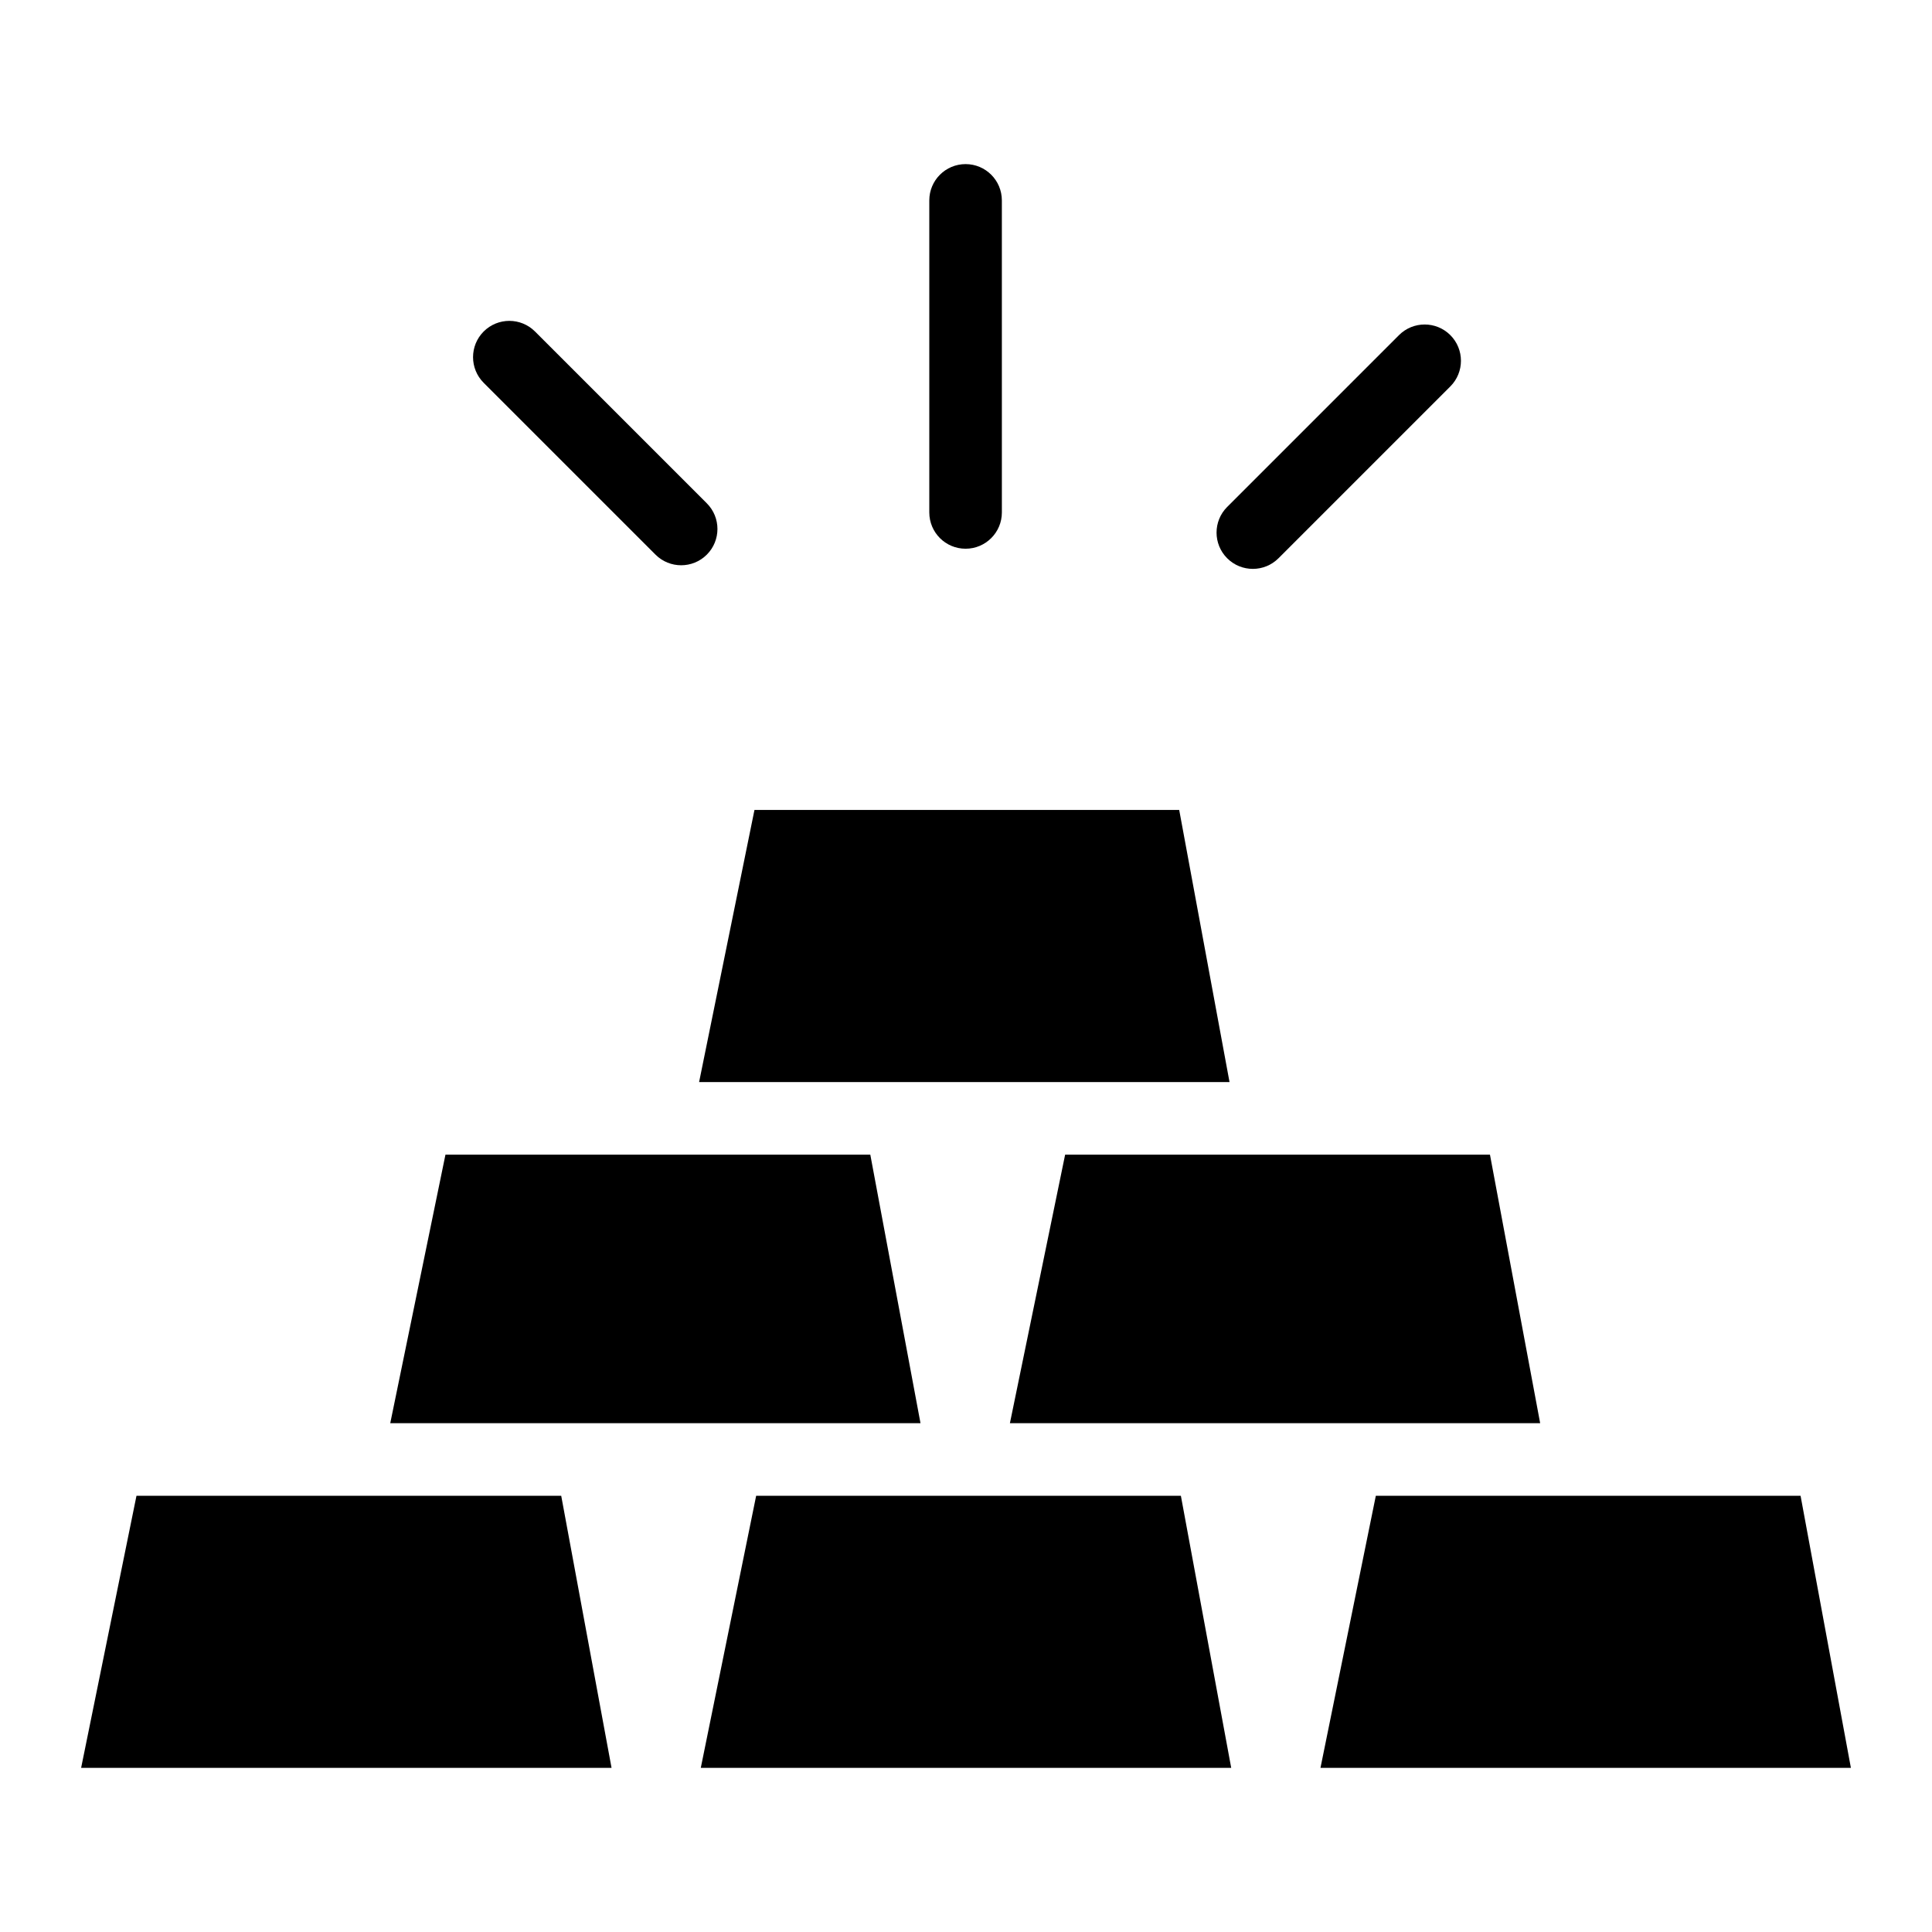<?xml version="1.0" encoding="UTF-8"?>
<!-- Uploaded to: ICON Repo, www.iconrepo.com, Generator: ICON Repo Mixer Tools -->
<svg fill="#000000" width="800px" height="800px" version="1.1" viewBox="144 144 512 512" xmlns="http://www.w3.org/2000/svg">
 <g>
  <path d="m180.17 540.39-14.672 72.117h140.57l-13.34-72.117z"/>
  <path d="m344.39 540.39-14.676 72.117h140.57l-13.34-72.117z"/>
  <path d="m508.61 540.39-14.672 72.117h140.57l-13.34-72.117z"/>
  <path d="m262.05 450-14.629 71.156h140.52l-13.301-71.156z"/>
  <path d="m426.27 450-14.633 71.156h140.52l-13.301-71.156z"/>
  <path d="m343.94 358.65-14.672 72.117h140.57l-13.336-72.117z"/>
  <path d="m285.78 231.85c-3.754-3.754-9.844-3.754-13.602 0-3.754 3.754-3.754 9.844 0 13.598l45.535 45.535c1.879 1.879 4.34 2.816 6.801 2.816 2.461 0 4.922-0.938 6.801-2.816 3.754-3.754 3.754-9.844 0-13.598z"/>
  <path d="m399.89 187.49c-5.309 0-9.617 4.305-9.617 9.617v82.695c0 5.312 4.305 9.617 9.617 9.617 5.309 0 9.617-4.305 9.617-9.617l-0.004-82.695c0-5.309-4.305-9.617-9.613-9.617z"/>
  <path d="m528.35 232.81c-3.758-3.754-9.844-3.754-13.602 0l-45.535 45.535c-3.754 3.754-3.754 9.844 0 13.598 1.879 1.879 4.336 2.816 6.801 2.816 2.461 0 4.922-0.938 6.801-2.816l45.535-45.535c3.754-3.754 3.754-9.844 0-13.598z"/>
 </g>
</svg>